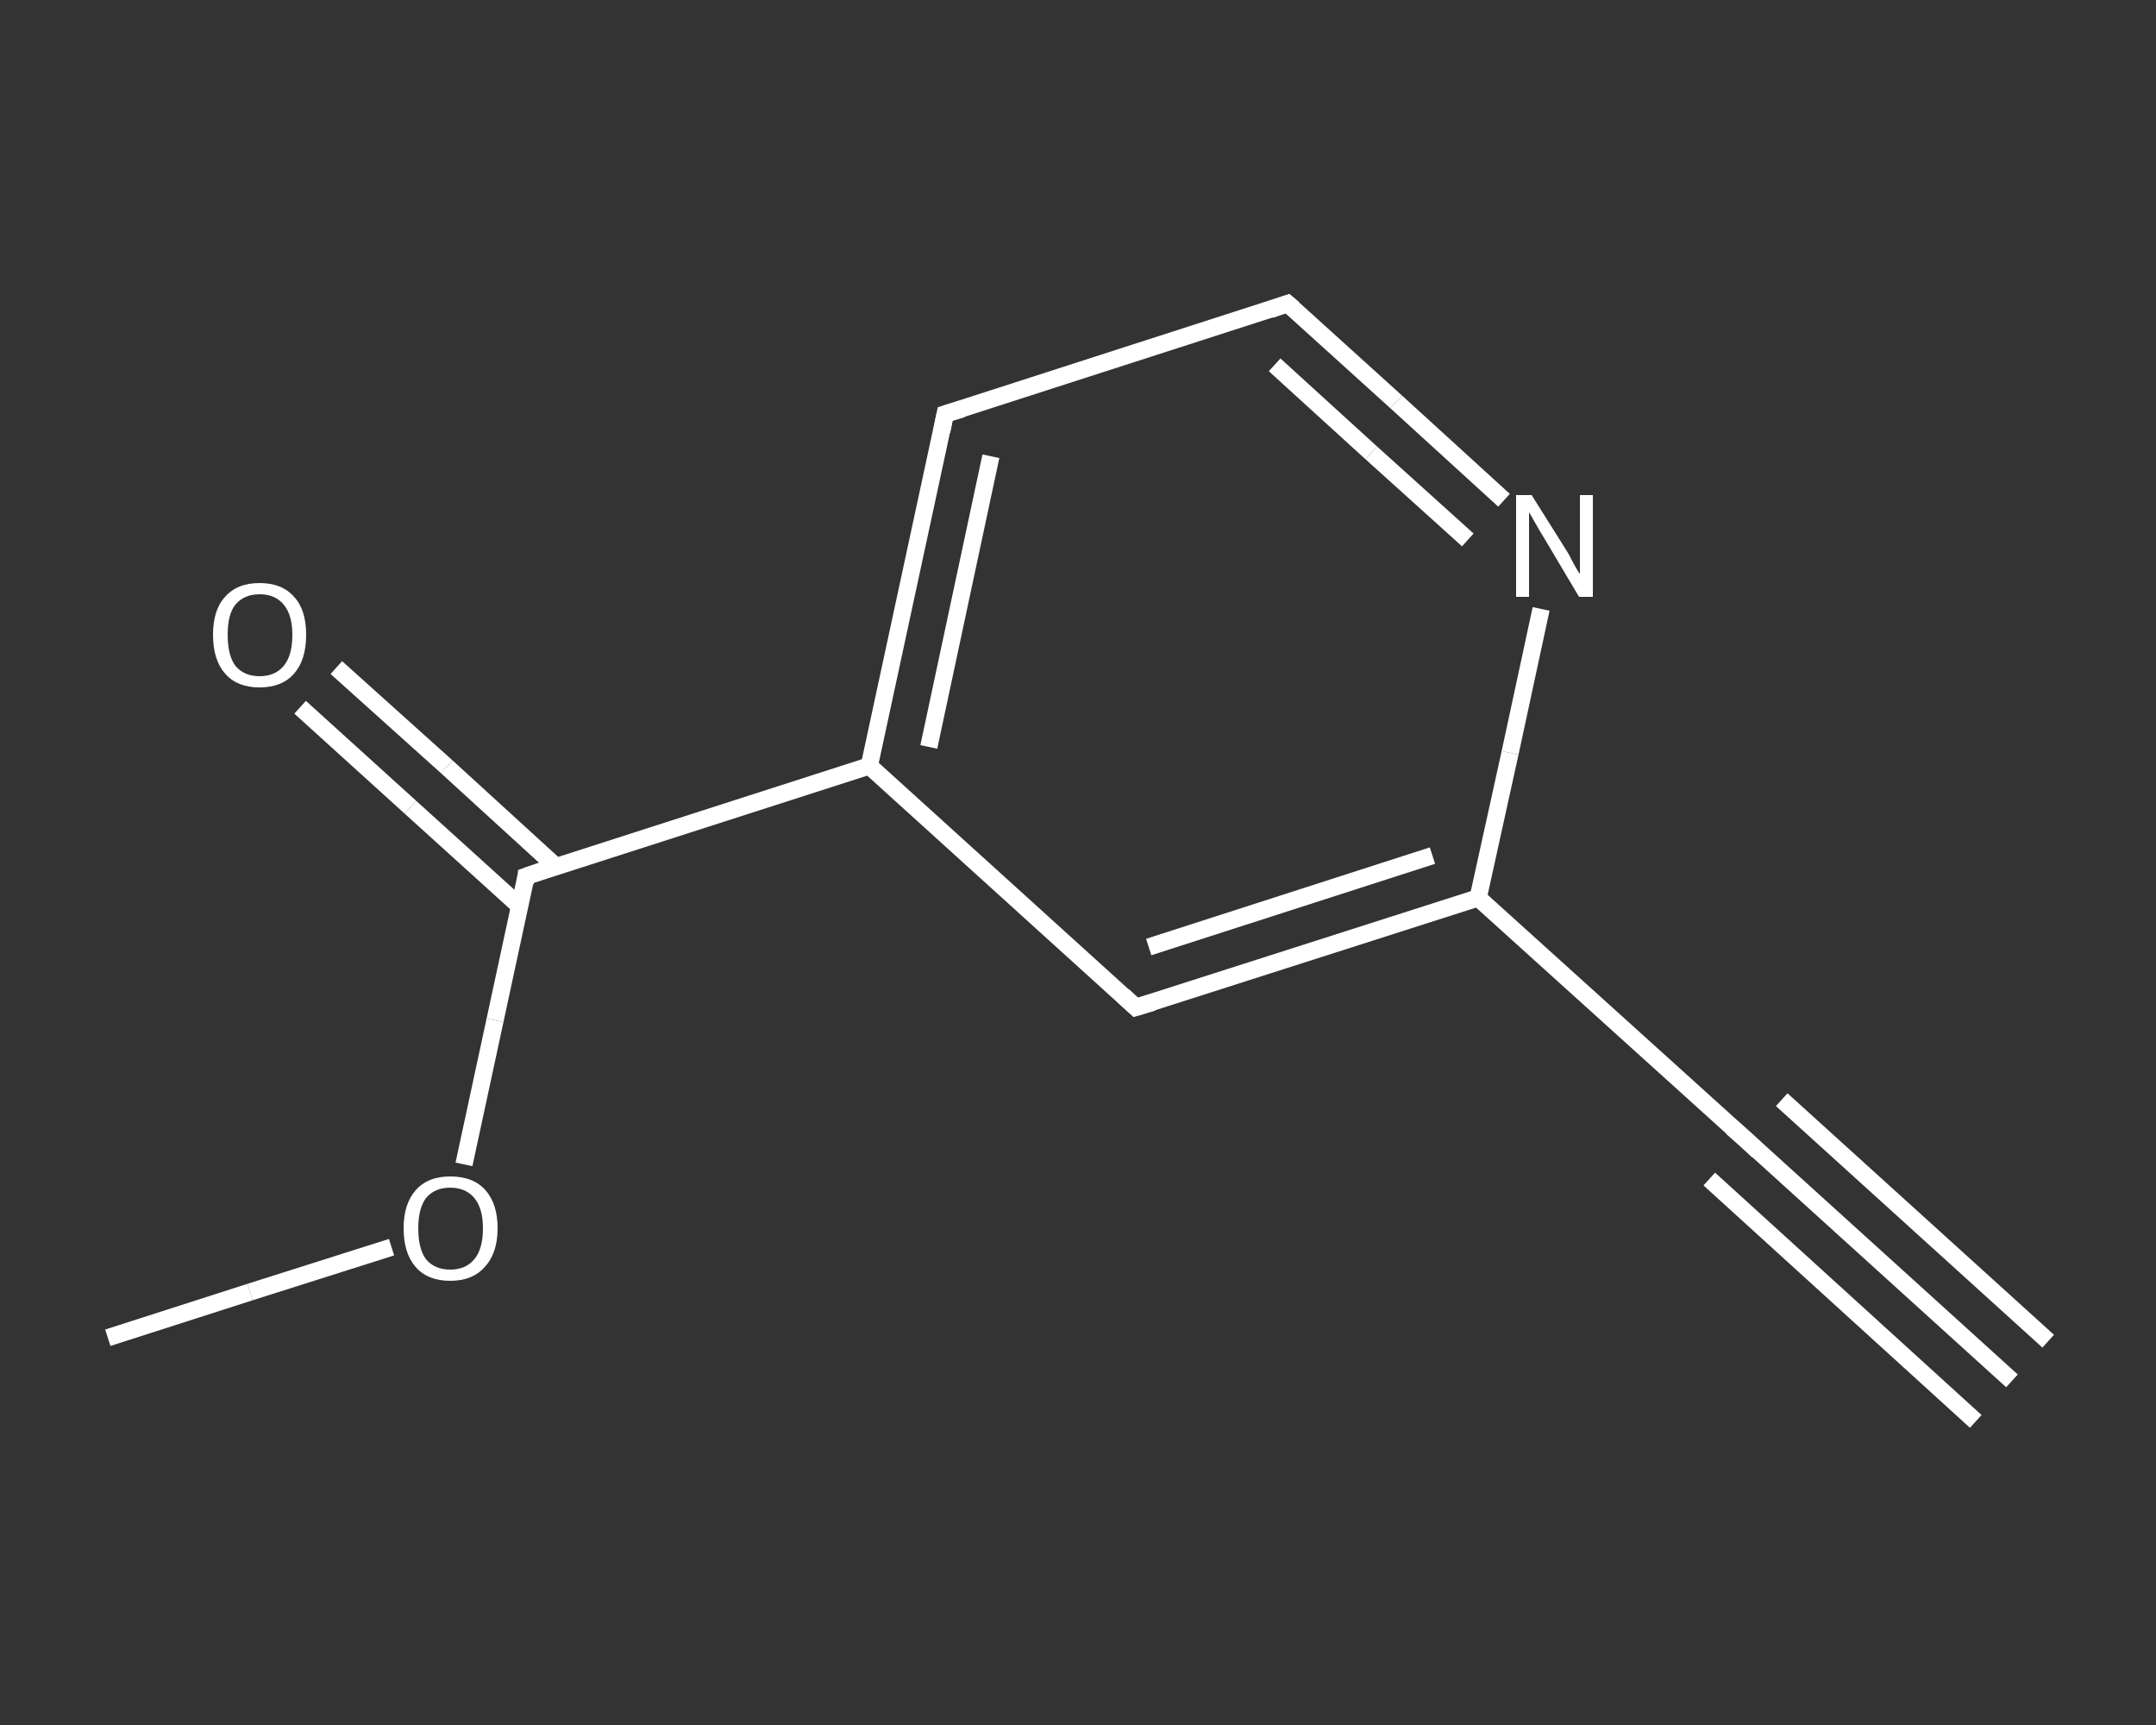 <?xml version='1.0' encoding='iso-8859-1'?>
<svg version='1.1' baseProfile='full'
              xmlns='http://www.w3.org/2000/svg'
                      xmlns:rdkit='http://www.rdkit.org/xml'
                      xmlns:xlink='http://www.w3.org/1999/xlink'
                  xml:space='preserve'
width='250px' height='200px' viewBox='0 0 250 200'>
<rect x="0" y="0" width="250" height="200" fill="#333333" stroke="none"/>
<!-- END OF HEADER -->
<rect style='opacity:1.0;fill:transparent;stroke:none' width='250.0' height='200.0' x='0.0' y='0.0'> </rect>
<path class='bond-0 atom-0 atom-1' d='M 233.3,160.1 L 202.4,132.1' style='fill:none;fill-rule:evenodd;stroke:#FFFFFF;stroke-width:2.0px;stroke-linecap:butt;stroke-linejoin:miter;stroke-opacity:1' />
<path class='bond-0 atom-0 atom-1' d='M 229.1,164.8 L 198.2,136.7' style='fill:none;fill-rule:evenodd;stroke:#FFFFFF;stroke-width:2.0px;stroke-linecap:butt;stroke-linejoin:miter;stroke-opacity:1' />
<path class='bond-0 atom-0 atom-1' d='M 237.5,155.5 L 206.6,127.5' style='fill:none;fill-rule:evenodd;stroke:#FFFFFF;stroke-width:2.0px;stroke-linecap:butt;stroke-linejoin:miter;stroke-opacity:1' />
<path class='bond-1 atom-1 atom-2' d='M 202.4,132.1 L 171.4,104.1' style='fill:none;fill-rule:evenodd;stroke:#FFFFFF;stroke-width:2.0px;stroke-linecap:butt;stroke-linejoin:miter;stroke-opacity:1' />
<path class='bond-2 atom-2 atom-3' d='M 171.4,104.1 L 131.7,116.8' style='fill:none;fill-rule:evenodd;stroke:#FFFFFF;stroke-width:2.0px;stroke-linecap:butt;stroke-linejoin:miter;stroke-opacity:1' />
<path class='bond-2 atom-2 atom-3' d='M 166.1,99.2 L 133.2,109.8' style='fill:none;fill-rule:evenodd;stroke:#FFFFFF;stroke-width:2.0px;stroke-linecap:butt;stroke-linejoin:miter;stroke-opacity:1' />
<path class='bond-3 atom-3 atom-4' d='M 131.7,116.8 L 100.8,88.8' style='fill:none;fill-rule:evenodd;stroke:#FFFFFF;stroke-width:2.0px;stroke-linecap:butt;stroke-linejoin:miter;stroke-opacity:1' />
<path class='bond-4 atom-4 atom-5' d='M 100.8,88.8 L 61.0,101.6' style='fill:none;fill-rule:evenodd;stroke:#FFFFFF;stroke-width:2.0px;stroke-linecap:butt;stroke-linejoin:miter;stroke-opacity:1' />
<path class='bond-5 atom-5 atom-6' d='M 64.5,100.5 L 51.8,88.9' style='fill:none;fill-rule:evenodd;stroke:#FFFFFF;stroke-width:2.0px;stroke-linecap:butt;stroke-linejoin:miter;stroke-opacity:1' />
<path class='bond-5 atom-5 atom-6' d='M 51.8,88.9 L 39.0,77.4' style='fill:none;fill-rule:evenodd;stroke:#FFFFFF;stroke-width:2.0px;stroke-linecap:butt;stroke-linejoin:miter;stroke-opacity:1' />
<path class='bond-5 atom-5 atom-6' d='M 60.3,105.1 L 47.6,93.6' style='fill:none;fill-rule:evenodd;stroke:#FFFFFF;stroke-width:2.0px;stroke-linecap:butt;stroke-linejoin:miter;stroke-opacity:1' />
<path class='bond-5 atom-5 atom-6' d='M 47.6,93.6 L 34.8,82.0' style='fill:none;fill-rule:evenodd;stroke:#FFFFFF;stroke-width:2.0px;stroke-linecap:butt;stroke-linejoin:miter;stroke-opacity:1' />
<path class='bond-6 atom-5 atom-7' d='M 61.0,101.6 L 57.4,118.3' style='fill:none;fill-rule:evenodd;stroke:#FFFFFF;stroke-width:2.0px;stroke-linecap:butt;stroke-linejoin:miter;stroke-opacity:1' />
<path class='bond-6 atom-5 atom-7' d='M 57.4,118.3 L 53.8,135.0' style='fill:none;fill-rule:evenodd;stroke:#FFFFFF;stroke-width:2.0px;stroke-linecap:butt;stroke-linejoin:miter;stroke-opacity:1' />
<path class='bond-7 atom-7 atom-8' d='M 45.4,144.6 L 29.0,149.8' style='fill:none;fill-rule:evenodd;stroke:#FFFFFF;stroke-width:2.0px;stroke-linecap:butt;stroke-linejoin:miter;stroke-opacity:1' />
<path class='bond-7 atom-7 atom-8' d='M 29.0,149.8 L 12.5,155.1' style='fill:none;fill-rule:evenodd;stroke:#FFFFFF;stroke-width:2.0px;stroke-linecap:butt;stroke-linejoin:miter;stroke-opacity:1' />
<path class='bond-8 atom-4 atom-9' d='M 100.8,88.8 L 109.6,48.0' style='fill:none;fill-rule:evenodd;stroke:#FFFFFF;stroke-width:2.0px;stroke-linecap:butt;stroke-linejoin:miter;stroke-opacity:1' />
<path class='bond-8 atom-4 atom-9' d='M 107.7,86.6 L 114.9,52.9' style='fill:none;fill-rule:evenodd;stroke:#FFFFFF;stroke-width:2.0px;stroke-linecap:butt;stroke-linejoin:miter;stroke-opacity:1' />
<path class='bond-9 atom-9 atom-10' d='M 109.6,48.0 L 149.3,35.2' style='fill:none;fill-rule:evenodd;stroke:#FFFFFF;stroke-width:2.0px;stroke-linecap:butt;stroke-linejoin:miter;stroke-opacity:1' />
<path class='bond-10 atom-10 atom-11' d='M 149.3,35.2 L 161.9,46.6' style='fill:none;fill-rule:evenodd;stroke:#FFFFFF;stroke-width:2.0px;stroke-linecap:butt;stroke-linejoin:miter;stroke-opacity:1' />
<path class='bond-10 atom-10 atom-11' d='M 161.9,46.6 L 174.4,58.0' style='fill:none;fill-rule:evenodd;stroke:#FFFFFF;stroke-width:2.0px;stroke-linecap:butt;stroke-linejoin:miter;stroke-opacity:1' />
<path class='bond-10 atom-10 atom-11' d='M 147.8,42.3 L 159.0,52.5' style='fill:none;fill-rule:evenodd;stroke:#FFFFFF;stroke-width:2.0px;stroke-linecap:butt;stroke-linejoin:miter;stroke-opacity:1' />
<path class='bond-10 atom-10 atom-11' d='M 159.0,52.5 L 170.2,62.6' style='fill:none;fill-rule:evenodd;stroke:#FFFFFF;stroke-width:2.0px;stroke-linecap:butt;stroke-linejoin:miter;stroke-opacity:1' />
<path class='bond-11 atom-11 atom-2' d='M 178.7,70.6 L 175.1,87.3' style='fill:none;fill-rule:evenodd;stroke:#FFFFFF;stroke-width:2.0px;stroke-linecap:butt;stroke-linejoin:miter;stroke-opacity:1' />
<path class='bond-11 atom-11 atom-2' d='M 175.1,87.3 L 171.4,104.1' style='fill:none;fill-rule:evenodd;stroke:#FFFFFF;stroke-width:2.0px;stroke-linecap:butt;stroke-linejoin:miter;stroke-opacity:1' />
<path d='M 203.9,133.5 L 202.4,132.1 L 200.8,130.7' style='fill:none;stroke:#FFFFFF;stroke-width:2.0px;stroke-linecap:butt;stroke-linejoin:miter;stroke-opacity:1;' />
<path d='M 133.7,116.2 L 131.7,116.8 L 130.2,115.4' style='fill:none;stroke:#FFFFFF;stroke-width:2.0px;stroke-linecap:butt;stroke-linejoin:miter;stroke-opacity:1;' />
<path d='M 63.0,100.9 L 61.0,101.6 L 60.9,102.4' style='fill:none;stroke:#FFFFFF;stroke-width:2.0px;stroke-linecap:butt;stroke-linejoin:miter;stroke-opacity:1;' />
<path d='M 109.2,50.0 L 109.6,48.0 L 111.6,47.4' style='fill:none;stroke:#FFFFFF;stroke-width:2.0px;stroke-linecap:butt;stroke-linejoin:miter;stroke-opacity:1;' />
<path d='M 147.3,35.9 L 149.3,35.2 L 150.0,35.8' style='fill:none;stroke:#FFFFFF;stroke-width:2.0px;stroke-linecap:butt;stroke-linejoin:miter;stroke-opacity:1;' />
<path class='atom-6' d='M 24.7 73.6
Q 24.7 70.7, 26.1 69.2
Q 27.5 67.6, 30.1 67.6
Q 32.7 67.6, 34.1 69.2
Q 35.5 70.7, 35.5 73.6
Q 35.5 76.5, 34.1 78.1
Q 32.7 79.7, 30.1 79.7
Q 27.5 79.7, 26.1 78.1
Q 24.7 76.5, 24.7 73.6
M 30.1 78.4
Q 31.9 78.4, 32.9 77.2
Q 33.9 76.0, 33.9 73.6
Q 33.9 71.3, 32.9 70.1
Q 31.9 68.9, 30.1 68.9
Q 28.3 68.9, 27.3 70.1
Q 26.4 71.2, 26.4 73.6
Q 26.4 76.0, 27.3 77.2
Q 28.3 78.4, 30.1 78.4
' fill='#FFFFFF'/>
<path class='atom-7' d='M 46.8 142.4
Q 46.8 139.6, 48.2 138.0
Q 49.6 136.4, 52.2 136.4
Q 54.9 136.4, 56.3 138.0
Q 57.7 139.6, 57.7 142.4
Q 57.7 145.3, 56.2 146.9
Q 54.8 148.5, 52.2 148.5
Q 49.6 148.5, 48.2 146.9
Q 46.8 145.3, 46.8 142.4
M 52.2 147.2
Q 54.0 147.2, 55.0 146.0
Q 56.0 144.8, 56.0 142.4
Q 56.0 140.1, 55.0 138.9
Q 54.0 137.7, 52.2 137.7
Q 50.4 137.7, 49.4 138.9
Q 48.5 140.1, 48.5 142.4
Q 48.5 144.8, 49.4 146.0
Q 50.4 147.2, 52.2 147.2
' fill='#FFFFFF'/>
<path class='atom-11' d='M 177.6 57.4
L 181.5 63.6
Q 181.9 64.2, 182.5 65.4
Q 183.1 66.5, 183.2 66.5
L 183.2 57.4
L 184.7 57.4
L 184.7 69.2
L 183.1 69.2
L 179.0 62.3
Q 178.5 61.5, 178.0 60.6
Q 177.5 59.7, 177.3 59.4
L 177.3 69.2
L 175.8 69.2
L 175.8 57.4
L 177.6 57.4
' fill='#FFFFFF'/>
</svg>
